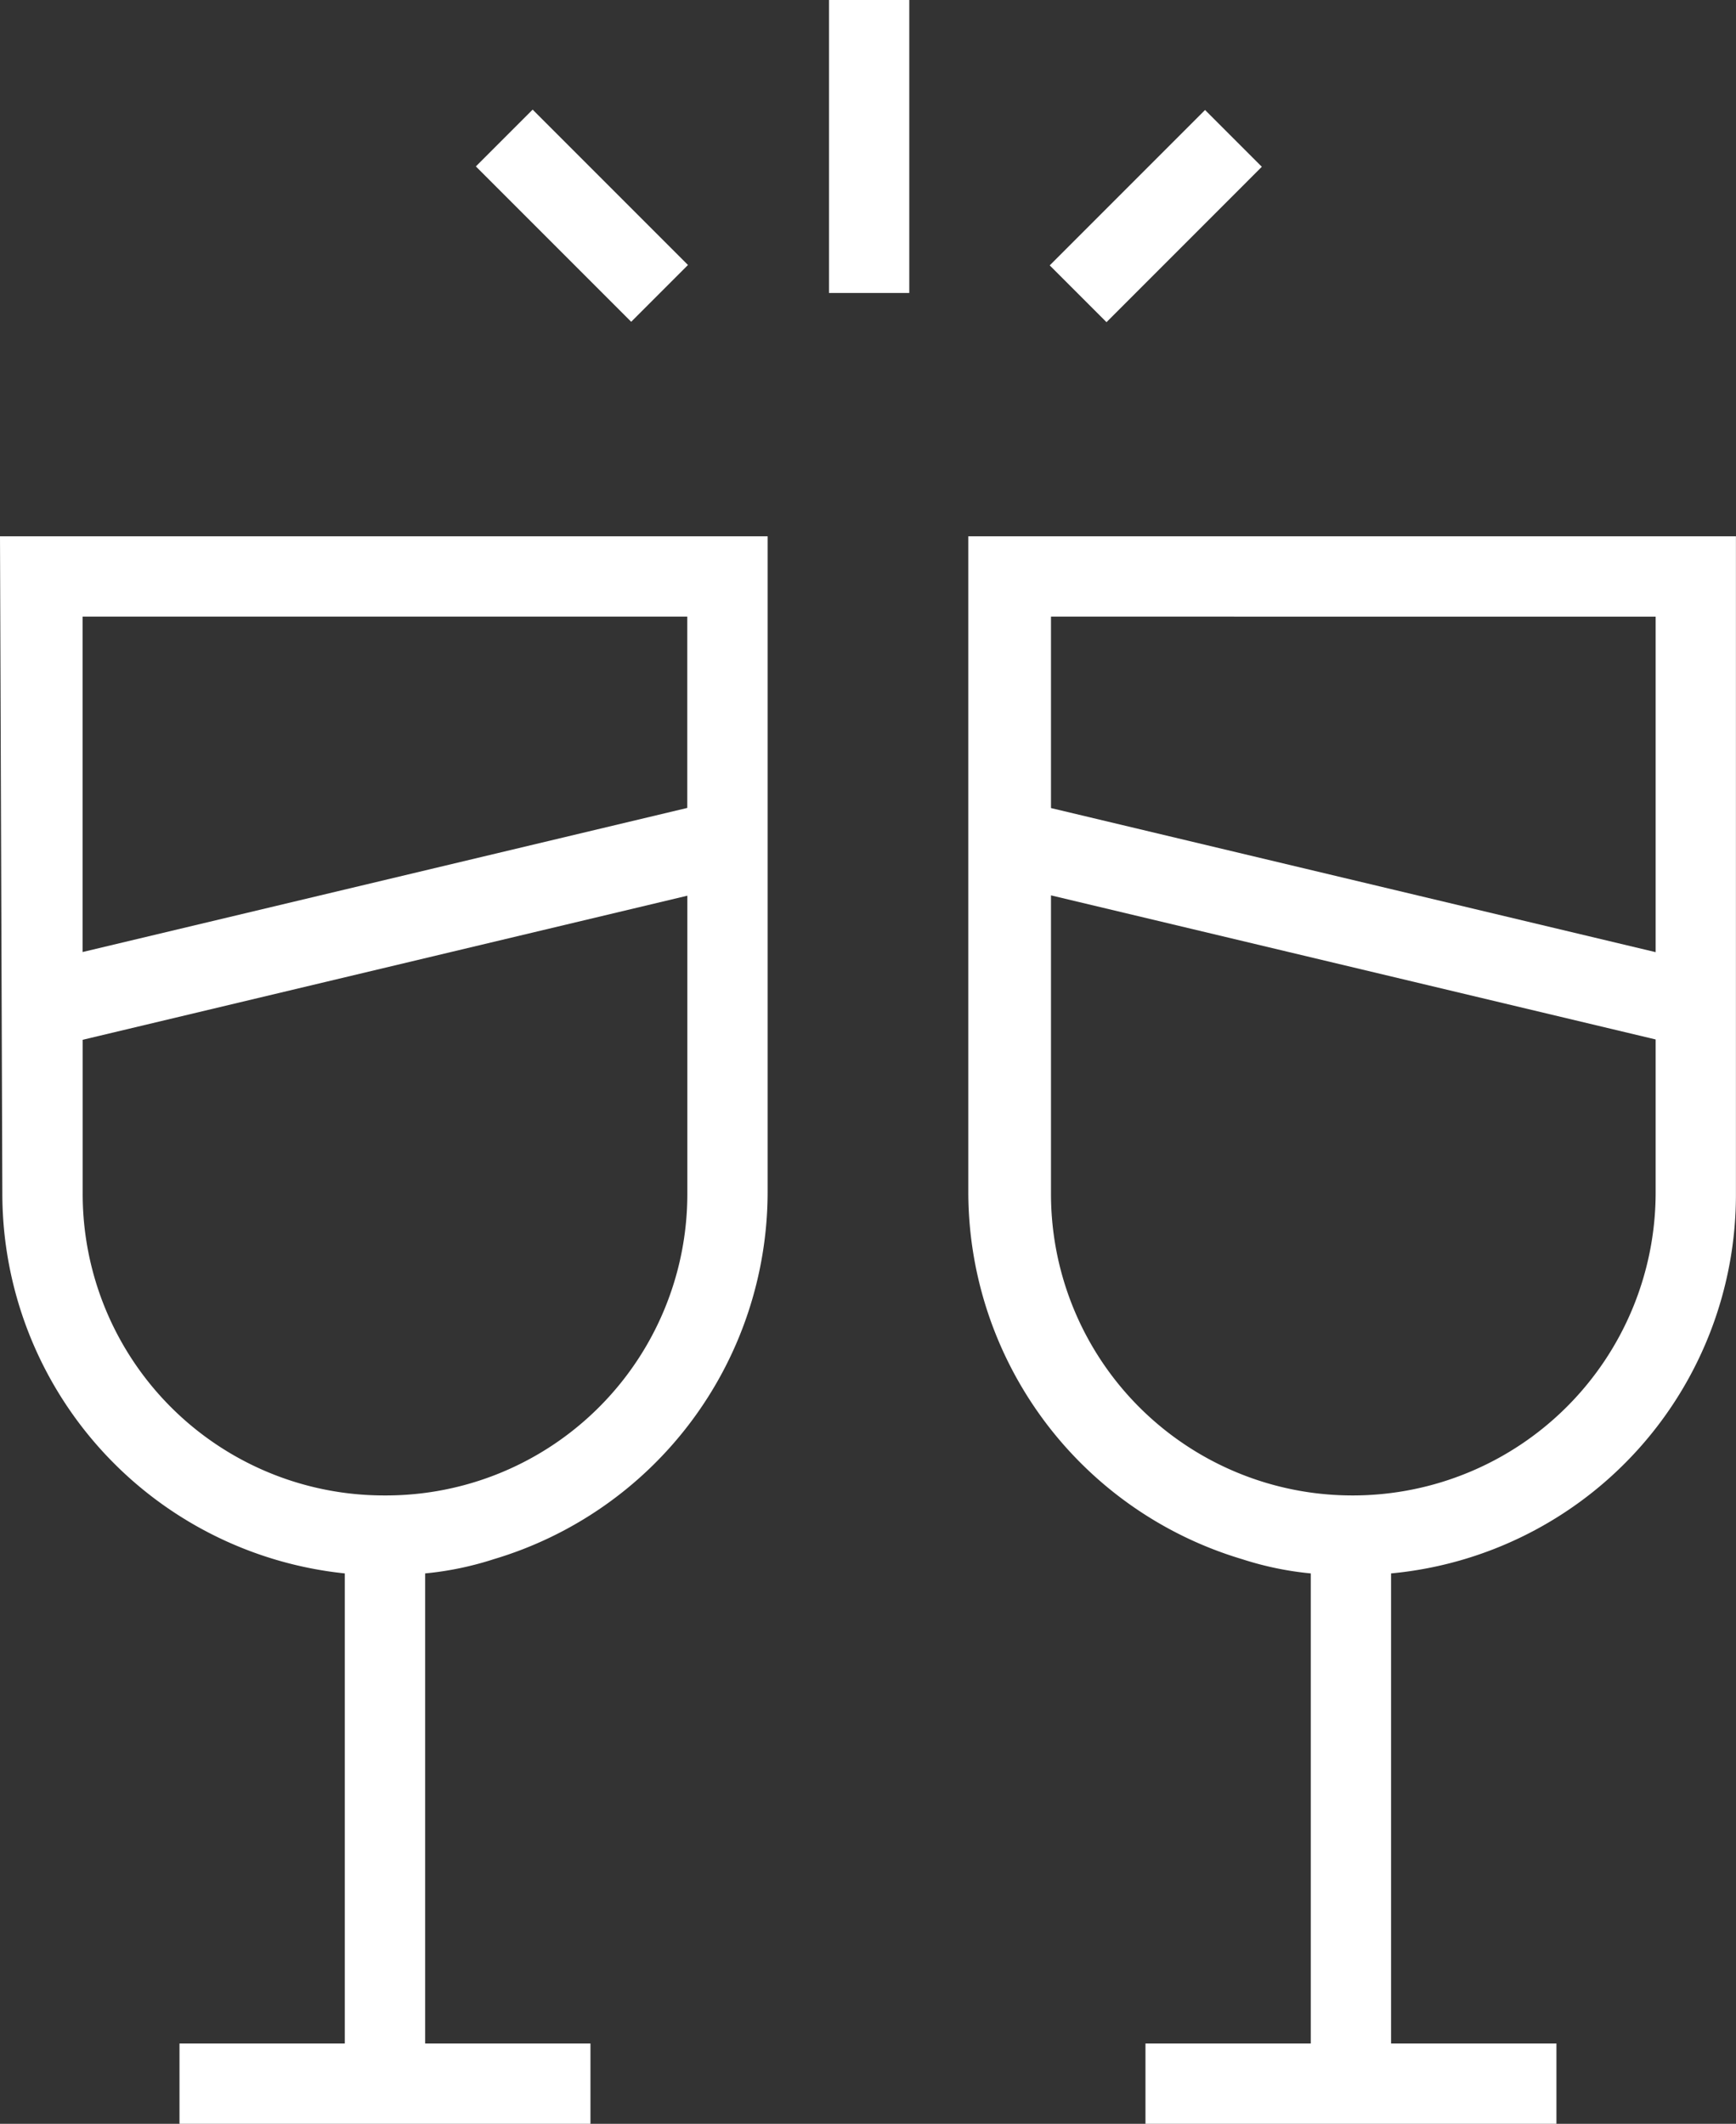 <svg xmlns="http://www.w3.org/2000/svg" width="26.055" height="31.868" viewBox="0 0 26.055 31.868">
	<rect x="0" y="0" width="26.055" height="31.868" fill="#333333" stroke="none"/>
	<g id="icone_accueil3" transform="translate(-946.723 -4022.016)">
		<rect id="Rectangle_260" data-name="Rectangle 260" width="1.205" height="4.396" transform="translate(959.165 4022.016)" fill="#fff" />
		<rect id="Rectangle_261" data-name="Rectangle 261" width="3.297" height="1.205" transform="translate(962.478 4025.998) rotate(-45.004)" fill="#fff" />
		<rect id="Rectangle_262" data-name="Rectangle 262" width="1.205" height="3.297" transform="translate(953.865 4024.513) rotate(-45)" fill="#fff" />
		<path id="Path_270" data-name="Path 270" d="M13.235,37.555a5.733,5.733,0,0,0,5.14,5.707v7.054H15.894v1.205h6.168V50.316H19.581V43.262a4.808,4.808,0,0,0,1.028-.213,5.753,5.753,0,0,0,4.112-5.494V27.7H13.2Zm5.743,4.537a4.523,4.523,0,0,1-4.537-4.537v-2.3l9.075-2.162v4.466A4.523,4.523,0,0,1,18.978,42.092Zm4.537-13.187v2.871l-9.075,2.162V28.905Z" transform="translate(933.523 4002.363)" fill="#fff" />
		<path id="Path_271" data-name="Path 271" d="M65.721,37.555V27.7H54.2v9.855a5.753,5.753,0,0,0,4.112,5.494,4.808,4.808,0,0,0,1.028.213v7.054H56.859v1.205h6.168V50.316H60.545V43.262A5.708,5.708,0,0,0,65.721,37.555Zm-1.205-8.649v5.034l-9.075-2.162V28.905ZM59.978,42.092a4.523,4.523,0,0,1-4.537-4.537V33.088l9.075,2.162v2.3A4.546,4.546,0,0,1,59.978,42.092Z" transform="translate(907.056 4002.363)" fill="#fff" />
	</g>
</svg>
